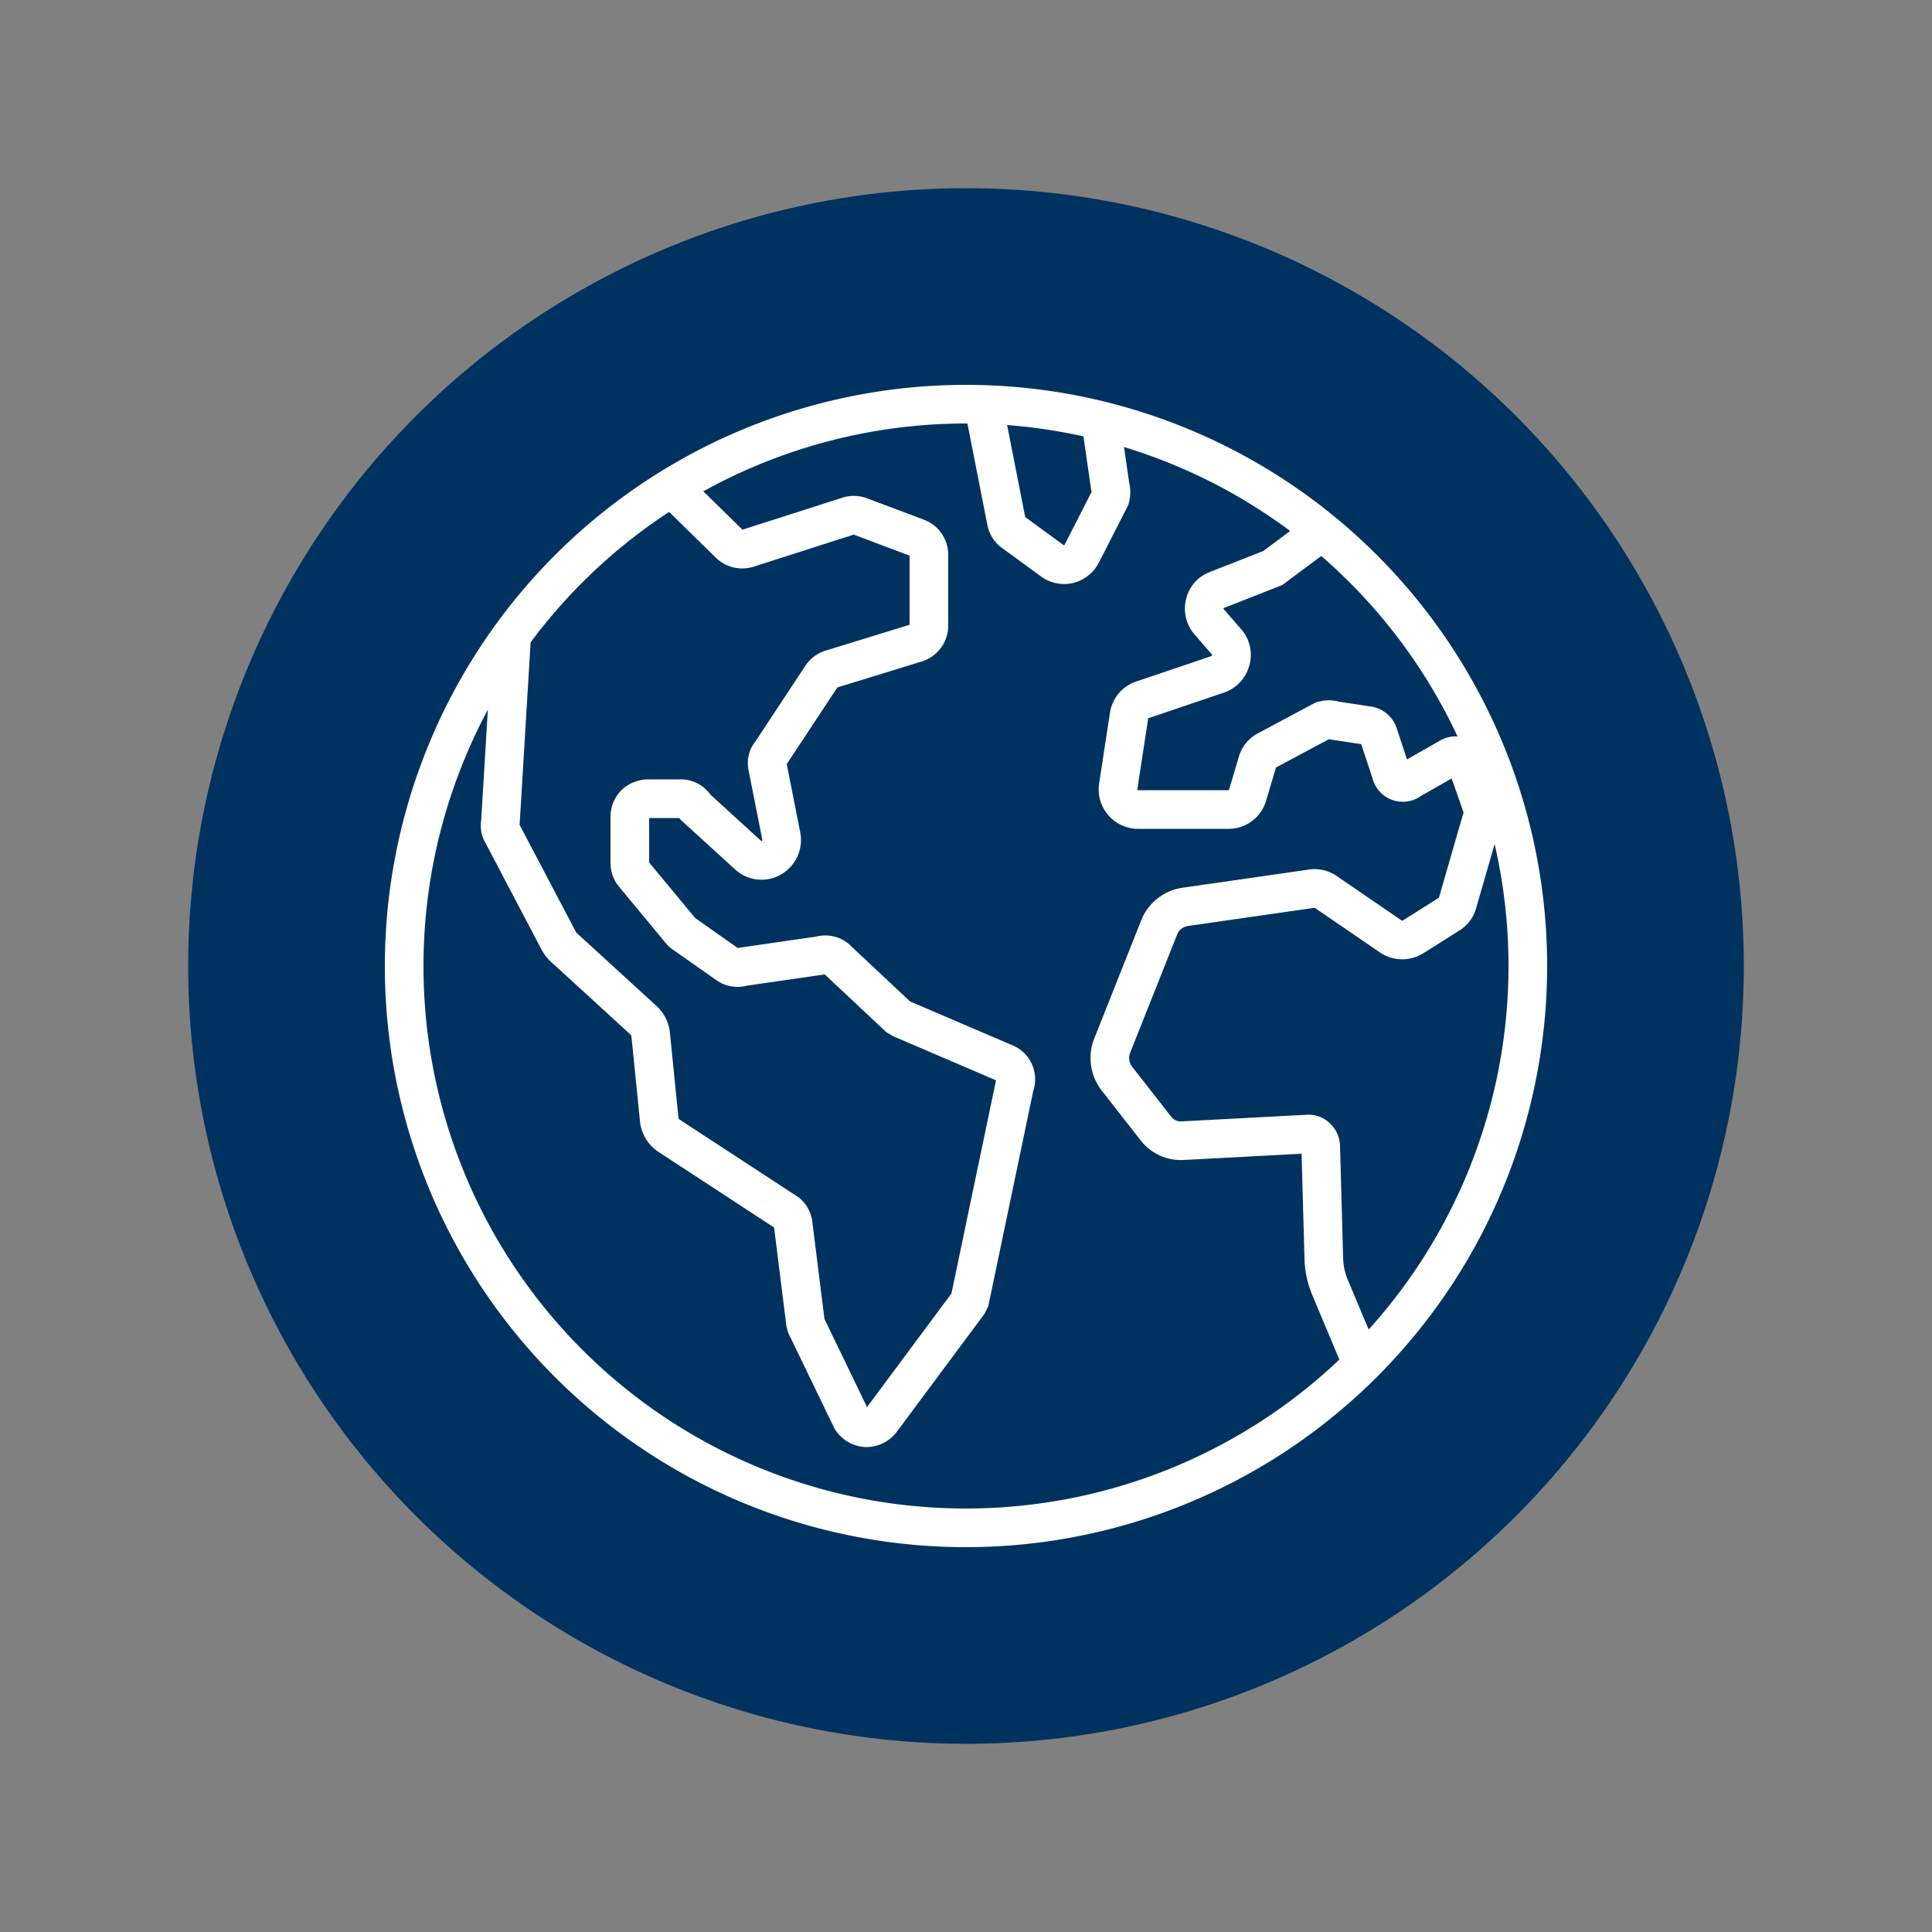 <svg xmlns="http://www.w3.org/2000/svg" viewBox="0 0 50 50"><rect x="0" y="0" width="50" height="50" fill="#808080" stroke="none"/><defs><style>.cls-1{fill:#003260;}.cls-2{fill:none;stroke:#fff;stroke-miterlimit:10;}</style></defs><g id="circle"><circle class="cls-1" cx="25" cy="25" r="20.13"/></g><g id="Layer_5" data-name="Layer 5"><g id="North_America_Europe_Africa" data-name="North America Europe Africa"><path class="cls-2" d="M25,39.54A14.54,14.54,0,1,0,10.46,25,14.53,14.53,0,0,0,25,39.54Z"/><path class="cls-2" d="M28.45,10.63l.28,1.95a.56.56,0,0,1,0,.31L28,14.32a.53.53,0,0,1-.34.28.51.51,0,0,1-.43-.09l-1-.73a.46.46,0,0,1-.19-.31s-.59-3-.59-3"/><path class="cls-2" d="M17.38,12.61l1.5,1.47a.48.48,0,0,0,.47.11l2.59-.83a.47.47,0,0,1,.31,0l1.49.56a.47.47,0,0,1,.3.44V16.2a.47.47,0,0,1-.33.44l-2.21.68a.48.48,0,0,0-.23.17l-1.32,2a.39.39,0,0,0-.09.33l.36,1.82a.53.53,0,0,1-.26.56.51.51,0,0,1-.6-.07L18,20.89a.44.44,0,0,0-.39-.22h-.84a.51.51,0,0,0-.33.13.47.47,0,0,0-.14.33v1.2a.47.47,0,0,0,.09.28l1.21,1.46a.43.43,0,0,0,.12.11l1.11.78a.45.45,0,0,0,.39.06l2-.29a.46.46,0,0,1,.41.07l1.61,1.51.1.06L26,27.51a.45.45,0,0,1,.26.58l-1.16,5.55-.05.1-2.23,3a.49.49,0,0,1-.4.21.48.48,0,0,1-.39-.23l-1.12-2.32a.48.48,0,0,1-.07-.21l-.31-2.48a.45.45,0,0,0-.16-.32l-3.06-2a.58.58,0,0,1-.25-.42l-.22-2.19a.59.59,0,0,0-.18-.37l-2-1.83a.8.8,0,0,1-.23-.29L13,21.57a.39.39,0,0,1-.05-.28l.29-4.81"/><path class="cls-2" d="M35.27,35.34l-.84-2a2.1,2.1,0,0,1-.17-.77l-.08-2.9a.34.34,0,0,0-.11-.24.3.3,0,0,0-.24-.08l-3.21.17a.82.82,0,0,1-.71-.32l-1-1.28a.87.87,0,0,1-.13-.85L30,24a.86.86,0,0,1,.67-.53L33.94,23a.51.51,0,0,1,.38.09L36,24.24a.53.53,0,0,0,.58,0l.92-.58a.49.49,0,0,0,.22-.29l.65-2.25a.27.27,0,0,0,0-.2l-.4-1.14a.31.31,0,0,0-.47-.17l-1,.57A.31.31,0,0,1,36,20l-.33-1a.33.33,0,0,0-.26-.22l-.86-.13a.51.51,0,0,0-.32,0l-1.44.77a.49.49,0,0,0-.25.31l-.25.84a.51.51,0,0,1-.49.38H29.46a.52.52,0,0,1-.52-.6l.28-1.83a.51.51,0,0,1,.35-.41l1.95-.66a.52.52,0,0,0,.33-.36.5.5,0,0,0-.1-.47l-.46-.53a.52.52,0,0,1-.11-.46.49.49,0,0,1,.31-.36l1.45-.57,1.34-1"/></g></g></svg>